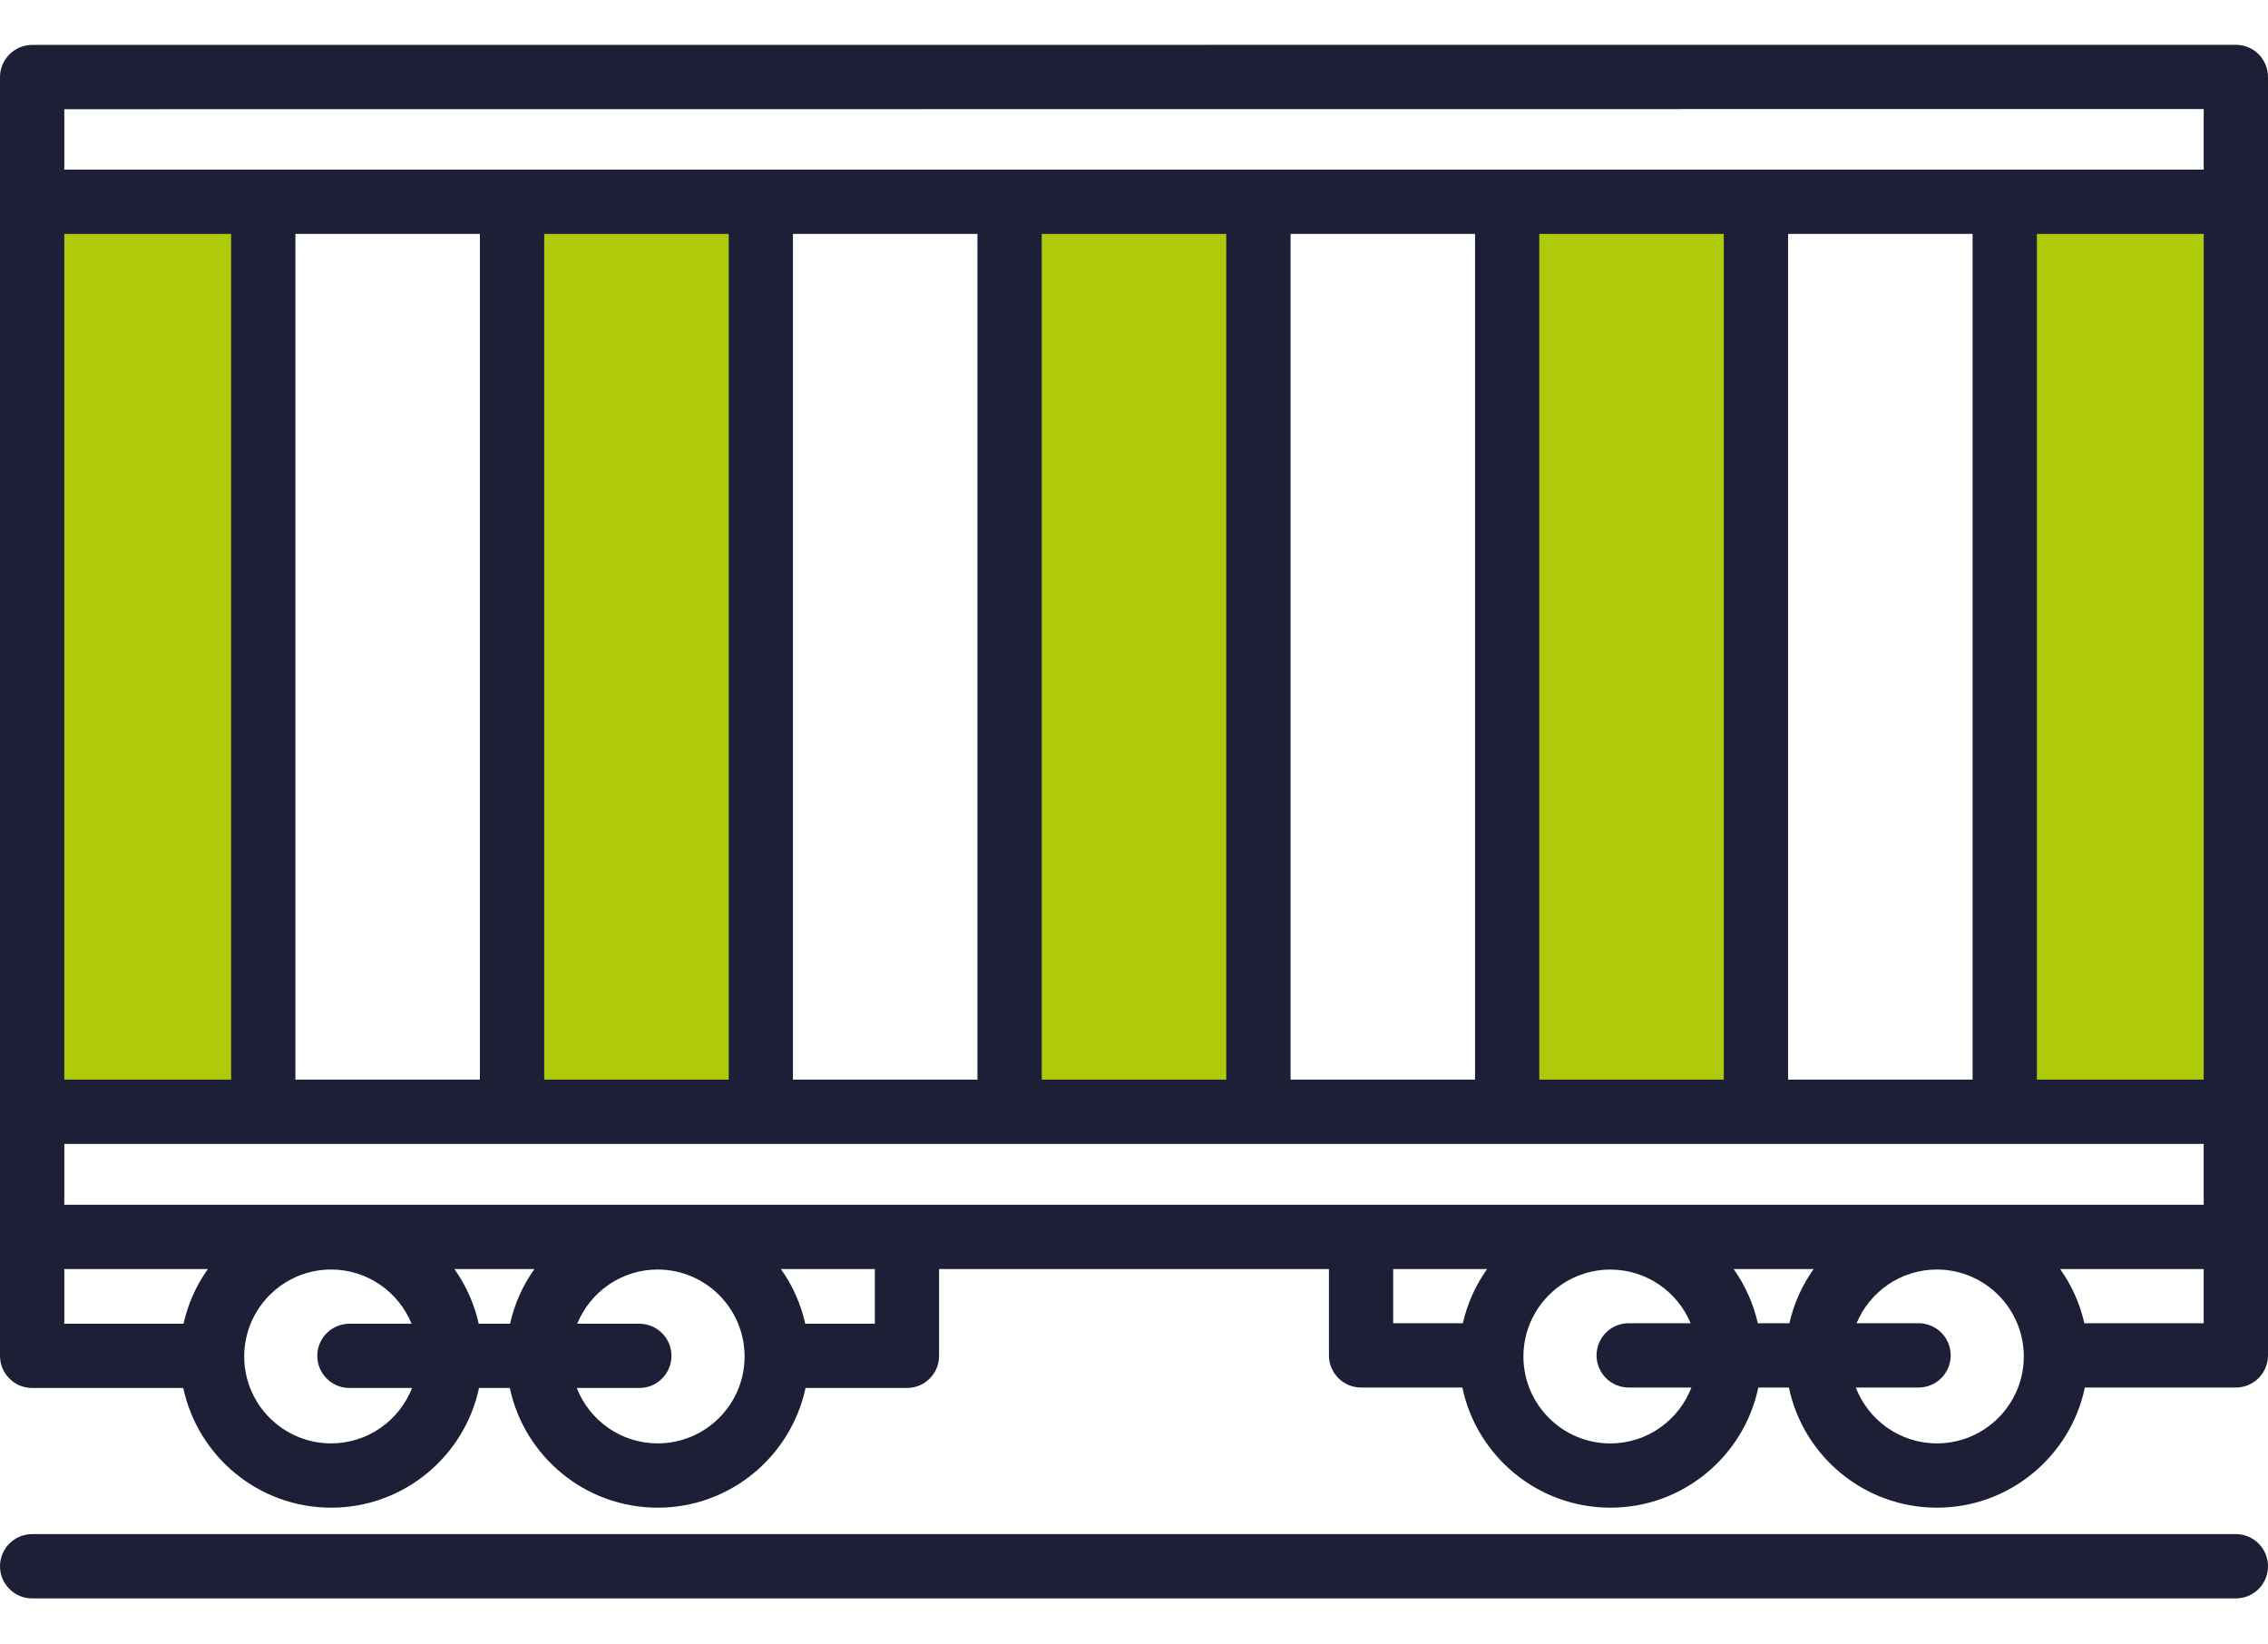 <?xml version="1.0" encoding="UTF-8"?> <svg xmlns="http://www.w3.org/2000/svg" width="40" height="29" viewBox="0 0 40 29" fill="none"><rect x="17.772" y="3.752" width="4.443" height="15.55" fill="#AFCA0B"></rect><rect x="8.886" y="3.752" width="4.443" height="15.55" fill="#AFCA0B"></rect><rect y="3.752" width="4.443" height="15.55" fill="#AFCA0B"></rect><rect x="26.658" y="3.752" width="4.443" height="15.55" fill="#AFCA0B"></rect><rect x="35.544" y="3.752" width="4.443" height="15.55" fill="#AFCA0B"></rect><path d="M40 27.621C40 27.772 39.94 27.916 39.834 28.022C39.728 28.128 39.584 28.188 39.433 28.188H0.567C0.416 28.188 0.272 28.128 0.166 28.022C0.06 27.916 0 27.772 0 27.621C0 27.471 0.06 27.327 0.166 27.22C0.272 27.114 0.416 27.054 0.567 27.054H39.433C39.584 27.054 39.728 27.114 39.834 27.22C39.94 27.327 40 27.471 40 27.621ZM40 1.356V23.902C40 24.052 39.94 24.196 39.834 24.303C39.728 24.409 39.584 24.469 39.433 24.469H36.77C36.517 25.677 35.443 26.588 34.16 26.588C32.877 26.588 31.803 25.677 31.55 24.469H31.011C30.758 25.677 29.684 26.588 28.401 26.588C27.118 26.588 26.044 25.677 25.791 24.469H24.005C23.854 24.469 23.71 24.409 23.604 24.303C23.498 24.196 23.438 24.052 23.438 23.902V22.38H16.562V23.91C16.562 24.061 16.503 24.205 16.396 24.311C16.29 24.418 16.146 24.477 15.996 24.477H14.207C13.95 25.682 12.879 26.588 11.599 26.588C10.319 26.588 9.247 25.682 8.991 24.477H8.448C8.192 25.682 7.12 26.588 5.84 26.588C4.56 26.588 3.489 25.682 3.232 24.477H0.567C0.416 24.477 0.272 24.418 0.166 24.311C0.06 24.205 0 24.061 0 23.91V1.359C-1.53379e-09 1.209 0.06 1.065 0.166 0.959C0.272 0.852 0.416 0.793 0.567 0.792L39.433 0.79C39.508 0.79 39.581 0.804 39.65 0.833C39.719 0.861 39.781 0.903 39.834 0.956C39.887 1.008 39.928 1.071 39.957 1.14C39.985 1.208 40 1.282 40 1.356ZM1.134 1.926V2.991H38.866V1.923L1.134 1.926ZM38.866 21.246V20.173H1.134V21.246H38.866ZM30.575 22.38C30.779 22.667 30.924 22.991 31.002 23.335H31.559C31.637 22.991 31.782 22.667 31.986 22.38H30.575ZM8.014 22.38C8.22 22.669 8.366 22.997 8.443 23.344H8.996C9.073 22.997 9.219 22.669 9.425 22.38H8.014ZM34.79 19.039V4.125H31.536V19.039H34.79ZM30.402 4.125H27.148V19.039H30.402V4.125ZM26.015 4.125H22.761V19.039H26.015V4.125ZM21.627 4.125H18.373V19.039H21.627V4.125ZM17.239 4.125H13.985V19.039H17.239V4.125ZM12.852 4.125H9.598V19.039H12.852V4.125ZM8.464 4.125H5.21V19.039H8.464L8.464 4.125ZM4.076 4.125H1.134V19.039H4.076V4.125ZM38.866 19.039V4.125H35.924V19.039H38.866ZM1.134 23.344H3.237C3.314 22.997 3.46 22.669 3.666 22.38H1.134V23.344ZM7.267 24.477H6.163C6.013 24.477 5.869 24.418 5.762 24.311C5.656 24.205 5.596 24.061 5.596 23.91C5.596 23.76 5.656 23.616 5.762 23.51C5.869 23.403 6.013 23.344 6.163 23.344H7.259C7.03 22.784 6.481 22.388 5.84 22.388C4.995 22.388 4.307 23.076 4.307 23.922C4.307 24.767 4.995 25.454 5.84 25.454C6.489 25.454 7.044 25.048 7.267 24.477ZM13.132 23.922C13.132 23.076 12.444 22.388 11.599 22.388C10.958 22.388 10.409 22.784 10.18 23.344H11.276C11.426 23.344 11.57 23.403 11.676 23.51C11.783 23.616 11.842 23.76 11.842 23.91C11.842 24.061 11.783 24.205 11.676 24.311C11.57 24.418 11.426 24.477 11.276 24.477H10.172C10.395 25.048 10.95 25.454 11.599 25.454C12.444 25.454 13.132 24.767 13.132 23.922ZM15.429 22.38H13.773C13.979 22.669 14.125 22.997 14.202 23.344H15.429V22.38ZM24.571 23.335H25.8C25.878 22.991 26.023 22.667 26.227 22.38H24.571V23.335ZM29.831 24.469H28.724C28.574 24.469 28.43 24.409 28.324 24.303C28.217 24.196 28.158 24.052 28.158 23.902C28.158 23.752 28.217 23.607 28.324 23.501C28.43 23.395 28.574 23.335 28.724 23.335H29.817C29.586 22.78 29.039 22.389 28.401 22.389C27.556 22.389 26.868 23.076 26.868 23.922C26.868 24.767 27.556 25.455 28.401 25.455C29.053 25.454 29.61 25.044 29.831 24.469ZM35.693 23.922C35.693 23.076 35.005 22.388 34.16 22.388C33.522 22.388 32.975 22.78 32.744 23.335H33.837C33.987 23.335 34.131 23.395 34.238 23.501C34.344 23.607 34.404 23.752 34.404 23.902C34.404 24.052 34.344 24.196 34.238 24.303C34.131 24.409 33.987 24.469 33.837 24.469H32.73C32.951 25.044 33.508 25.454 34.16 25.454C35.005 25.454 35.693 24.767 35.693 23.922ZM38.866 23.335V22.38H36.334C36.538 22.667 36.683 22.991 36.761 23.335H38.866Z" fill="#1C1F35"></path></svg> 